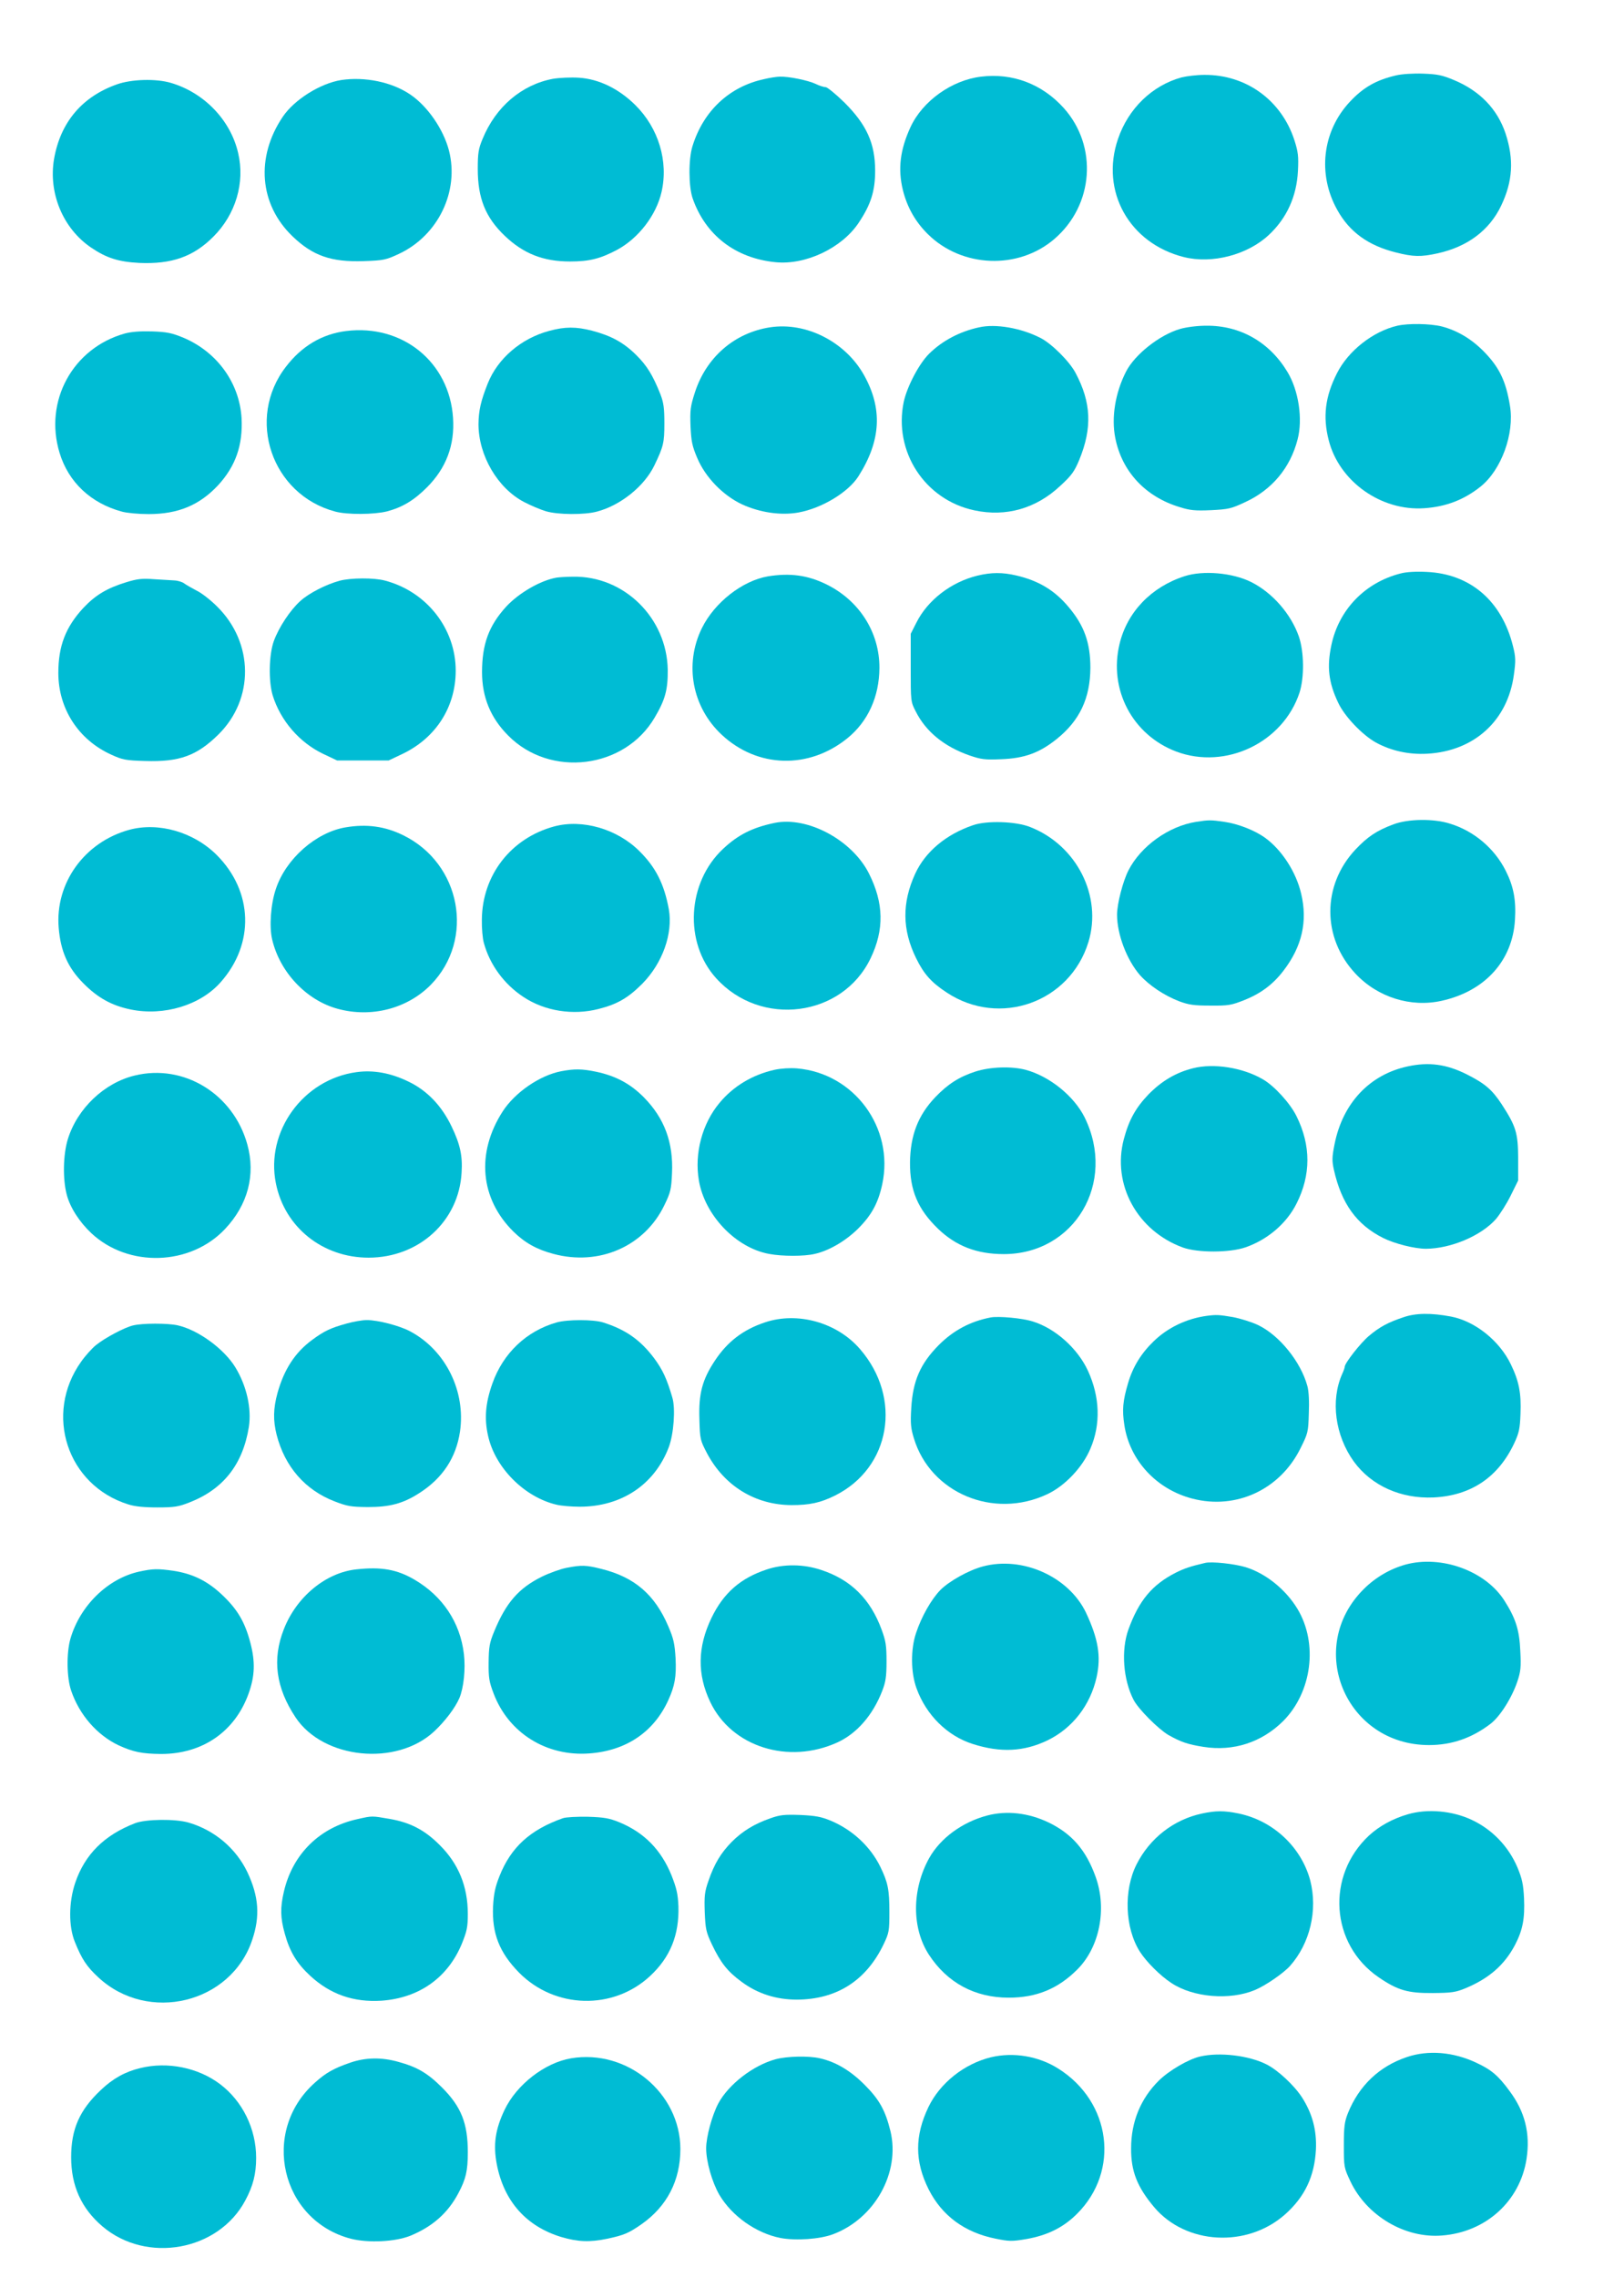 <?xml version="1.0" standalone="no"?>
<!DOCTYPE svg PUBLIC "-//W3C//DTD SVG 20010904//EN"
 "http://www.w3.org/TR/2001/REC-SVG-20010904/DTD/svg10.dtd">
<svg version="1.0" xmlns="http://www.w3.org/2000/svg"
 width="913pt" height="1280pt" viewBox="0 0 913 1280"
 preserveAspectRatio="xMidYMid meet">
<g transform="translate(0,1280) scale(0.1,-0.1)"
fill="#00bcd4" stroke="none">
<path d="M7848 12376 c-111 -26 -184 -67 -260 -149 -154 -165 -182 -407 -70
-607 68 -123 173 -200 329 -239 98 -25 141 -26 236 -5 167 37 290 129 356 267
66 138 73 261 25 407 -46 137 -144 239 -290 300 -67 28 -93 33 -174 36 -54 2
-119 -2 -152 -10z"/>
<path d="M5515 12369 c-165 -20 -328 -137 -396 -283 -59 -128 -72 -236 -43
-355 24 -96 70 -178 141 -248 191 -188 507 -201 710 -27 222 190 246 521 54
736 -122 136 -289 199 -466 177z"/>
<path d="M6643 12365 c-165 -45 -300 -175 -358 -347 -100 -293 64 -586 370
-663 159 -40 358 12 478 124 101 94 157 217 164 361 4 82 1 106 -20 172 -73
225 -272 369 -507 367 -41 0 -99 -7 -127 -14z"/>
<path d="M3109 12357 c-176 -33 -322 -157 -396 -338 -23 -55 -27 -79 -27 -169
0 -164 43 -272 152 -376 105 -100 216 -144 367 -144 109 0 171 16 265 66 120
65 219 194 249 324 40 173 -17 361 -148 490 -92 91 -204 146 -316 153 -45 3
-109 0 -146 -6z"/>
<path d="M4295 12355 c-195 -42 -341 -179 -402 -377 -23 -73 -22 -227 1 -293
72 -207 241 -337 466 -359 170 -17 373 80 467 221 69 103 93 179 93 293 0 154
-48 259 -172 383 -49 48 -97 87 -106 87 -10 0 -36 8 -58 19 -41 19 -150 42
-200 40 -16 0 -56 -6 -89 -14z"/>
<path d="M1918 12350 c-118 -19 -263 -110 -328 -206 -154 -228 -132 -493 54
-672 114 -110 218 -146 400 -140 114 4 126 7 199 41 220 103 340 351 281 581
-31 119 -120 249 -218 315 -103 70 -255 101 -388 81z"/>
<path d="M658 12326 c-196 -69 -318 -213 -354 -419 -33 -192 50 -391 207 -498
88 -60 156 -81 272 -87 182 -8 305 35 417 148 125 125 178 303 139 469 -42
185 -191 340 -378 395 -84 25 -221 21 -303 -8z"/>
<path d="M7856 10969 c-138 -32 -277 -142 -340 -268 -66 -130 -80 -244 -46
-376 59 -232 295 -399 537 -382 121 8 223 47 316 121 117 93 192 298 166 454
-23 141 -60 217 -147 306 -70 71 -149 118 -237 141 -65 16 -187 18 -249 4z"/>
<path d="M4329 10960 c-200 -31 -358 -168 -422 -365 -26 -81 -28 -100 -25
-190 4 -86 9 -112 38 -180 45 -107 143 -209 251 -260 100 -46 218 -64 318 -46
132 24 281 114 338 205 126 199 136 379 30 568 -105 187 -325 299 -528 268z"/>
<path d="M5505 10960 c-108 -23 -207 -75 -281 -148 -57 -56 -124 -184 -143
-270 -59 -280 118 -552 397 -611 178 -38 347 10 483 138 64 59 79 80 107 147
73 179 67 321 -21 487 -34 65 -135 166 -199 198 -108 55 -250 80 -343 59z"/>
<path d="M6635 10951 c-115 -33 -256 -144 -305 -241 -60 -118 -83 -257 -60
-372 37 -188 169 -331 363 -389 57 -18 86 -21 175 -17 99 5 113 8 194 46 149
69 252 192 293 352 30 114 6 275 -57 379 -101 168 -266 262 -457 260 -50 0
-111 -8 -146 -18z"/>
<path d="M3088 10940 c-158 -42 -290 -155 -346 -296 -39 -98 -51 -152 -52
-228 0 -176 107 -360 256 -438 38 -20 93 -43 123 -52 67 -20 217 -21 287 -2
133 35 267 143 323 260 51 106 56 127 56 236 0 85 -4 116 -22 163 -43 108 -76
162 -138 223 -70 69 -140 107 -247 135 -89 23 -152 23 -240 -1z"/>
<path d="M1945 10939 c-134 -17 -248 -84 -337 -200 -227 -292 -81 -720 277
-815 67 -18 217 -17 290 1 87 23 152 62 225 135 108 108 157 237 147 390 -20
314 -284 529 -602 489z"/>
<path d="M701 10925 c-292 -82 -455 -380 -366 -671 50 -165 176 -283 350 -330
28 -8 95 -14 150 -14 167 0 286 50 391 162 99 108 140 226 132 378 -12 198
-138 372 -328 452 -64 26 -90 32 -175 35 -68 2 -117 -2 -154 -12z"/>
<path d="M7873 9576 c-199 -51 -346 -203 -388 -402 -26 -122 -16 -211 38 -324
35 -76 135 -181 212 -224 86 -47 186 -69 290 -63 264 15 452 187 486 445 11
78 10 99 -5 159 -63 255 -240 407 -486 418 -60 3 -114 0 -147 -9z"/>
<path d="M5495 9564 c-148 -36 -280 -138 -343 -264 l-32 -63 0 -191 c0 -188 0
-191 28 -245 57 -114 160 -198 303 -248 65 -22 85 -25 178 -21 131 5 215 36
311 113 130 104 189 230 190 401 0 141 -35 238 -122 341 -79 95 -170 149 -295
178 -78 18 -139 18 -218 -1z"/>
<path d="M6660 9561 c-187 -60 -323 -201 -366 -381 -62 -257 73 -512 319 -605
278 -104 601 51 693 332 27 85 26 227 -4 315 -44 126 -148 246 -268 306 -104
52 -269 67 -374 33z"/>
<path d="M4317 9560 c-144 -25 -300 -147 -371 -291 -100 -203 -55 -444 111
-599 201 -188 490 -196 707 -20 116 94 179 234 180 395 1 200 -113 379 -298
470 -106 52 -205 65 -329 45z"/>
<path d="M3130 9553 c-90 -15 -213 -86 -285 -164 -97 -107 -135 -210 -135
-368 0 -140 48 -257 147 -356 236 -239 655 -188 824 102 59 100 74 156 73 268
-5 292 -246 529 -534 523 -36 0 -76 -3 -90 -5z"/>
<path d="M710 9527 c-108 -33 -173 -72 -241 -144 -100 -108 -141 -214 -141
-366 0 -202 114 -377 299 -460 61 -28 80 -32 189 -35 193 -6 290 29 412 149
202 200 199 515 -7 719 -36 36 -88 77 -116 90 -27 14 -58 32 -69 40 -10 8 -35
16 -55 17 -20 1 -72 4 -116 7 -66 5 -93 2 -155 -17z"/>
<path d="M1908 9535 c-76 -21 -170 -69 -219 -113 -57 -51 -122 -149 -150 -227
-27 -76 -30 -224 -6 -304 44 -142 150 -265 284 -329 l78 -37 145 0 145 0 78
37 c188 90 299 264 299 468 0 236 -163 444 -397 506 -62 17 -195 16 -257 -1z"/>
<path d="M6725 8180 c-154 -24 -311 -136 -381 -273 -31 -61 -64 -187 -64 -249
0 -111 55 -255 129 -340 52 -58 137 -115 221 -147 54 -20 83 -24 175 -24 100
-1 117 2 188 30 96 38 165 90 224 168 103 135 135 276 98 431 -28 121 -108
245 -201 313 -57 42 -153 80 -231 91 -76 11 -87 11 -158 0z"/>
<path d="M7834 8166 c-94 -35 -145 -69 -214 -142 -188 -201 -188 -496 0 -697
124 -133 311 -192 485 -153 244 54 399 226 412 456 7 110 -8 188 -52 275 -63
126 -179 224 -314 265 -91 29 -235 27 -317 -4z"/>
<path d="M4355 8174 c-125 -26 -206 -67 -290 -146 -202 -189 -221 -526 -39
-727 251 -278 709 -219 868 111 78 162 75 311 -9 478 -95 188 -345 322 -530
284z"/>
<path d="M5470 8161 c-152 -52 -268 -149 -325 -273 -75 -164 -73 -315 5 -474
44 -90 86 -137 173 -194 297 -196 692 -55 796 284 79 258 -66 545 -328 647
-80 32 -244 37 -321 10z"/>
<path d="M3115 8154 c-243 -66 -404 -274 -406 -524 -1 -47 4 -105 11 -130 33
-122 113 -232 222 -304 120 -80 279 -105 423 -68 106 27 166 62 246 142 114
116 173 282 149 419 -26 141 -73 235 -165 326 -125 125 -321 182 -480 139z"/>
<path d="M1943 8149 c-167 -28 -336 -177 -392 -346 -29 -85 -38 -212 -21 -284
43 -184 192 -342 368 -390 190 -52 393 1 525 136 248 255 169 681 -157 840
-102 50 -205 64 -323 44z"/>
<path d="M726 8135 c-251 -69 -417 -299 -396 -551 11 -132 52 -225 139 -312
80 -81 159 -125 266 -147 186 -38 392 24 506 154 191 216 182 509 -22 714
-130 130 -328 187 -493 142z"/>
<path d="M7913 6805 c-213 -46 -364 -206 -410 -436 -15 -75 -15 -94 -4 -145
43 -191 128 -309 278 -384 65 -32 176 -60 240 -60 140 1 310 73 393 167 22 26
60 85 83 132 l42 85 0 125 c-1 143 -12 179 -93 304 -54 82 -94 116 -197 168
-114 57 -213 70 -332 44z"/>
<path d="M6708 6795 c-97 -24 -177 -72 -250 -146 -73 -76 -111 -144 -140 -253
-67 -254 75 -515 332 -609 84 -30 262 -30 352 1 124 43 231 134 287 246 81
160 82 326 0 491 -35 72 -126 172 -190 208 -113 66 -276 91 -391 62z"/>
<path d="M4354 6786 c-124 -28 -231 -92 -309 -186 -97 -116 -142 -283 -116
-436 33 -196 208 -379 395 -413 74 -14 197 -14 256 0 80 18 171 71 241 139 78
77 116 146 139 253 68 317 -158 624 -480 651 -39 3 -89 0 -126 -8z"/>
<path d="M5483 6776 c-92 -30 -155 -71 -225 -144 -97 -102 -140 -214 -142
-367 -1 -157 44 -263 158 -373 101 -97 218 -142 369 -142 398 0 635 401 455
768 -60 121 -198 232 -332 268 -80 21 -199 17 -283 -10z"/>
<path d="M3155 6778 c-120 -23 -260 -119 -329 -226 -150 -233 -127 -490 60
-675 64 -63 131 -101 226 -126 257 -69 512 43 623 274 35 72 39 89 43 180 8
173 -43 309 -158 426 -76 77 -159 121 -268 144 -81 17 -123 17 -197 3z"/>
<path d="M2005 6773 c-300 -40 -513 -333 -454 -625 49 -247 263 -418 521 -418
283 0 508 205 523 478 6 95 -8 159 -56 259 -56 117 -137 202 -243 253 -99 48
-196 66 -291 53z"/>
<path d="M758 6754 c-172 -41 -324 -186 -377 -359 -26 -85 -29 -222 -6 -310
19 -73 71 -154 139 -218 208 -194 556 -183 751 24 129 137 173 305 125 477
-79 283 -357 453 -632 386z"/>
<path d="M7890 5395 c-87 -29 -135 -55 -194 -105 -46 -38 -136 -153 -136 -173
0 -5 -6 -23 -14 -40 -67 -150 -40 -347 65 -493 99 -136 264 -210 448 -202 210
10 364 113 454 305 27 58 32 82 35 164 5 116 -8 184 -54 279 -64 133 -201 243
-337 269 -112 21 -198 20 -267 -4z"/>
<path d="M6785 5403 c-112 -15 -218 -65 -297 -141 -72 -69 -119 -145 -146
-237 -30 -101 -34 -152 -21 -236 30 -199 181 -362 384 -414 246 -63 492 52
606 283 42 84 44 91 47 195 3 67 0 126 -8 155 -37 137 -158 286 -277 343 -36
17 -100 37 -142 45 -77 13 -92 14 -146 7z"/>
<path d="M5570 5394 c-115 -22 -210 -73 -292 -155 -104 -105 -146 -201 -155
-355 -5 -86 -3 -112 15 -170 93 -307 447 -456 749 -314 99 46 199 151 243 256
59 137 54 291 -14 439 -58 125 -183 237 -309 276 -58 19 -192 31 -237 23z"/>
<path d="M4300 5366 c-123 -41 -211 -109 -281 -215 -71 -107 -92 -186 -87
-330 3 -113 5 -118 43 -191 98 -184 271 -290 475 -291 101 0 163 13 245 54
312 156 379 547 140 823 -129 150 -352 212 -535 150z"/>
<path d="M1950 5360 c-91 -25 -127 -42 -196 -93 -95 -70 -157 -165 -194 -298
-24 -88 -25 -154 -5 -234 46 -180 160 -311 326 -375 72 -28 93 -31 187 -32
124 0 199 20 290 79 130 83 206 198 228 345 33 225 -79 455 -277 562 -59 33
-187 66 -248 65 -25 0 -75 -9 -111 -19z"/>
<path d="M3130 5366 c-170 -48 -302 -173 -362 -344 -39 -110 -46 -197 -24
-294 40 -180 205 -345 386 -387 25 -6 83 -11 129 -11 235 0 421 124 501 335
28 75 38 217 20 278 -32 109 -55 157 -102 221 -78 104 -161 162 -288 202 -55
17 -199 17 -260 0z"/>
<path d="M748 5349 c-47 -11 -157 -69 -209 -111 -22 -18 -60 -60 -83 -93 -210
-295 -78 -695 265 -802 37 -12 89 -17 164 -17 96 0 119 4 180 28 190 74 300
213 334 424 16 104 -12 230 -75 334 -64 106 -212 213 -327 238 -57 12 -196 12
-249 -1z"/>
<path d="M6775 4014 c-85 -20 -117 -31 -165 -55 -132 -67 -207 -156 -266 -319
-42 -116 -30 -282 29 -396 27 -52 138 -163 195 -197 71 -40 109 -53 197 -67
169 -27 328 25 449 145 162 163 197 437 80 631 -66 109 -178 199 -291 234 -63
19 -191 33 -228 24z"/>
<path d="M7903 4005 c-87 -24 -170 -72 -236 -138 -331 -329 -102 -877 367
-877 127 0 240 39 345 119 54 41 121 147 152 240 18 54 21 79 16 170 -5 118
-26 184 -90 284 -106 166 -353 256 -554 202z"/>
<path d="M5525 3994 c-79 -21 -190 -83 -239 -133 -51 -53 -105 -148 -136 -241
-31 -92 -30 -223 3 -312 54 -149 173 -267 316 -312 157 -50 287 -43 419 20
141 68 242 198 277 356 26 117 9 215 -59 361 -97 204 -358 321 -581 261z"/>
<path d="M3183 3986 c-34 -7 -95 -29 -136 -49 -131 -65 -202 -146 -269 -309
-26 -63 -30 -86 -31 -173 -1 -87 3 -109 28 -175 84 -222 297 -355 538 -337
206 15 361 119 443 297 38 83 47 135 42 238 -5 82 -11 110 -41 180 -76 178
-190 276 -375 322 -87 22 -112 23 -199 6z"/>
<path d="M4310 3977 c-148 -49 -243 -133 -310 -272 -79 -164 -81 -318 -7 -473
120 -252 439 -353 715 -227 109 50 199 153 252 290 19 49 24 79 24 165 0 90
-4 115 -28 180 -63 171 -172 279 -338 334 -100 34 -213 35 -308 3z"/>
<path d="M2006 3978 c-173 -17 -339 -154 -410 -336 -67 -170 -45 -330 66 -497
156 -234 567 -276 779 -78 61 57 118 132 142 188 24 58 35 163 25 247 -21 177
-119 325 -278 418 -97 57 -186 73 -324 58z"/>
<path d="M782 3965 c-176 -39 -332 -191 -386 -377 -23 -80 -21 -219 4 -292 46
-136 146 -250 266 -307 83 -38 132 -48 240 -49 232 0 414 125 491 338 36 99
39 180 10 289 -31 117 -73 188 -163 272 -82 76 -164 115 -271 131 -86 12 -113
12 -191 -5z"/>
<path d="M6757 2605 c-159 -34 -293 -139 -367 -285 -74 -146 -66 -358 18 -491
37 -58 115 -136 178 -177 122 -81 328 -98 469 -39 60 25 160 94 197 135 113
127 157 314 114 481 -50 187 -207 335 -401 376 -83 17 -129 17 -208 0z"/>
<path d="M7915 2601 c-86 -25 -160 -66 -218 -119 -243 -226 -218 -611 53 -797
108 -74 165 -90 305 -89 106 1 128 4 184 27 132 55 219 131 278 243 44 84 56
150 51 263 -4 79 -11 110 -37 173 -50 118 -142 214 -258 268 -109 51 -248 63
-358 31z"/>
<path d="M5550 2594 c-140 -37 -263 -127 -326 -239 -98 -177 -99 -393 -2 -543
103 -158 258 -242 449 -242 156 0 278 50 387 160 124 125 166 339 102 518 -54
151 -133 243 -265 307 -113 54 -235 68 -345 39z"/>
<path d="M4330 2578 c-89 -31 -156 -72 -216 -132 -61 -62 -98 -123 -131 -219
-22 -63 -24 -85 -21 -177 4 -95 8 -112 40 -180 49 -103 87 -152 166 -210 91
-68 196 -101 312 -101 224 1 390 107 488 312 30 63 32 74 32 180 0 127 -8 166
-51 255 -56 114 -157 208 -279 259 -53 22 -85 28 -170 32 -91 3 -114 1 -170
-19z"/>
<path d="M2011 2574 c-213 -46 -366 -196 -415 -408 -21 -90 -20 -147 5 -236
28 -102 68 -168 144 -238 113 -104 244 -149 400 -139 211 15 372 129 451 319
29 72 34 94 34 169 0 154 -52 282 -159 388 -83 83 -164 126 -281 146 -99 17
-96 18 -179 -1z"/>
<path d="M3165 2579 c-185 -65 -293 -164 -357 -326 -24 -60 -32 -98 -36 -169
-7 -152 35 -260 146 -373 201 -204 529 -213 737 -19 113 105 164 231 159 392
-3 69 -10 100 -39 174 -58 143 -153 240 -293 298 -57 23 -84 28 -177 31 -60 1
-123 -2 -140 -8z"/>
<path d="M760 2551 c-174 -67 -283 -176 -337 -335 -37 -110 -38 -245 -2 -333
39 -97 67 -139 132 -199 280 -260 746 -146 865 211 45 133 37 244 -27 380 -64
134 -184 236 -330 279 -75 22 -240 20 -301 -3z"/>
<path d="M7909 1236 c-155 -52 -269 -161 -331 -315 -19 -48 -23 -75 -23 -181
0 -123 1 -126 37 -203 92 -194 307 -321 515 -304 247 19 438 193 475 430 22
144 -9 267 -96 383 -63 86 -102 119 -186 158 -129 61 -270 73 -391 32z"/>
<path d="M5571 1235 c-151 -37 -286 -145 -351 -279 -78 -163 -78 -306 1 -464
75 -148 202 -242 377 -277 75 -15 90 -16 172 -2 119 21 208 65 285 142 242
241 192 629 -105 816 -112 71 -253 94 -379 64z"/>
<path d="M6746 1239 c-65 -15 -174 -79 -231 -135 -102 -101 -156 -231 -156
-381 -1 -128 34 -217 129 -330 178 -212 523 -231 737 -41 111 99 165 214 173
364 5 109 -20 202 -78 293 -44 68 -136 154 -200 186 -99 50 -264 70 -374 44z"/>
<path d="M3210 1229 c-147 -25 -305 -147 -373 -289 -53 -111 -65 -197 -44
-307 40 -207 165 -348 361 -408 94 -28 161 -31 261 -10 93 20 119 31 191 81
144 101 219 246 219 424 -1 314 -300 562 -615 509z"/>
<path d="M4361 1224 c-126 -34 -265 -141 -323 -249 -35 -67 -68 -187 -68 -252
0 -74 33 -190 74 -261 71 -120 207 -216 344 -243 85 -16 221 -7 295 21 235 88
379 347 323 580 -29 117 -62 177 -146 261 -79 79 -161 128 -250 148 -63 15
-185 12 -249 -5z"/>
<path d="M1970 1205 c-93 -32 -138 -57 -201 -114 -306 -274 -190 -773 203
-876 97 -25 250 -18 336 17 123 51 210 127 269 239 42 79 53 125 53 230 0 163
-37 256 -145 364 -80 80 -139 115 -245 144 -95 27 -185 25 -270 -4z"/>
<path d="M788 1174 c-84 -20 -154 -59 -221 -123 -120 -113 -167 -220 -167
-378 0 -160 57 -287 175 -388 248 -212 653 -139 804 145 44 82 61 149 61 240
0 163 -77 319 -203 414 -123 93 -296 128 -449 90z"/>
</g>
</svg>
